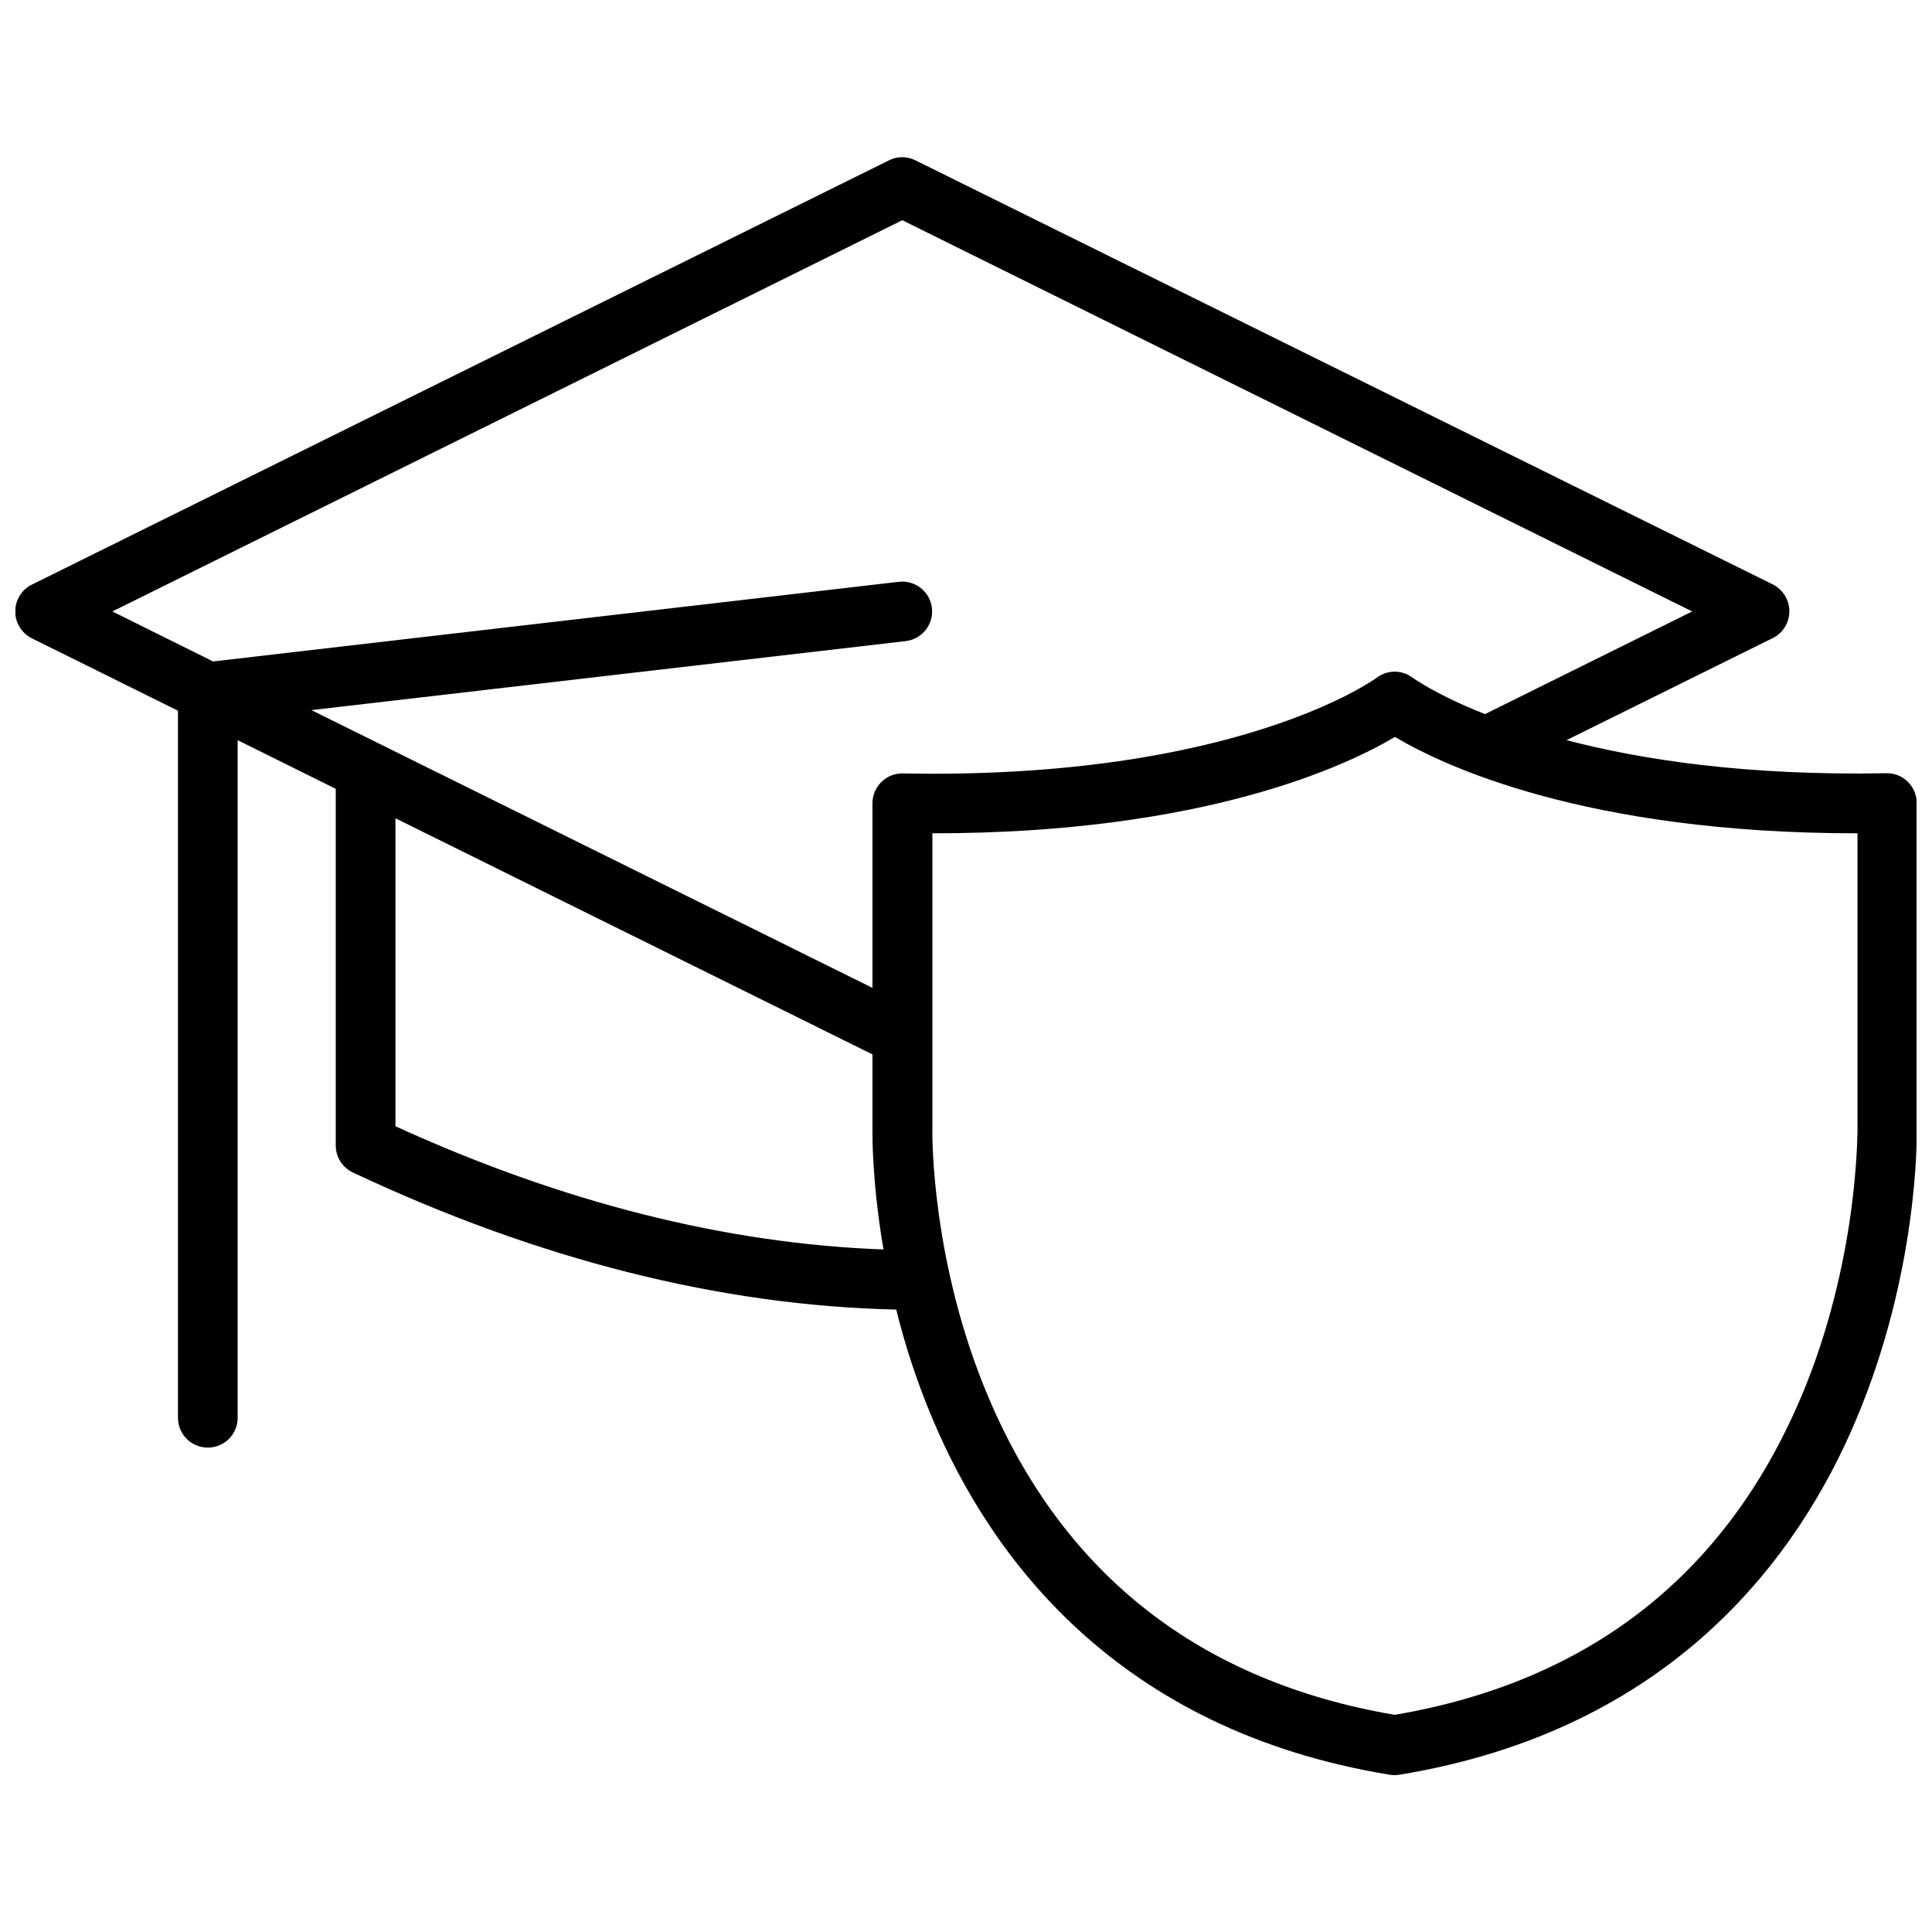 <?xml version="1.0" encoding="UTF-8"?>
<!-- Uploaded to: SVG Repo, www.svgrepo.com, Generator: SVG Repo Mixer Tools -->
<svg width="800px" height="800px" version="1.1" viewBox="144 144 512 512" xmlns="http://www.w3.org/2000/svg">
 <defs>
  <clipPath id="a">
   <path d="m148.09 185h503.81v430h-503.81z"/>
  </clipPath>
 </defs>
 <g clip-path="url(#a)">
  <path d="m651.95 443.83v-87.008c0-2.117-0.855-4.18-2.367-5.644-1.512-1.512-3.578-2.316-5.691-2.266-36.879 0.707-64.738-3.527-84.742-8.766l54.664-27.055c2.672-1.309 4.383-4.082 4.383-7.106s-1.715-5.742-4.383-7.106l-227.22-112.39c-2.215-1.109-4.785-1.109-7.004 0l-227.17 112.45c-2.672 1.309-4.383 4.082-4.383 7.106 0 3.023 1.715 5.742 4.383 7.106l38.742 19.195v187.37c0 4.383 3.527 7.91 7.91 7.91s7.91-3.527 7.91-7.91v-179.56l25.996 12.898v94.516c0 3.074 1.762 5.844 4.535 7.152 49.121 23.125 97.539 35.316 143.99 36.324 2.266 9.117 5.391 18.992 9.672 29.07 15.367 36.477 48.82 82.371 121.12 94.211 0.402 0.051 0.855 0.102 1.258 0.102 0.402 0 0.855-0.051 1.258-0.102 72.297-11.84 105.8-57.738 121.12-94.211 16.477-39.094 16.023-74.914 16.023-76.277zm-268.83-241.47 209.33 103.68-54.914 27.207c-12.949-5.141-18.992-9.523-19.145-9.621-2.82-2.168-6.75-2.168-9.574 0-0.352 0.25-37.031 27.055-125.55 25.34-2.117-0.051-4.18 0.754-5.691 2.266s-2.367 3.527-2.367 5.644v48.918l-148.68-73.605 157.49-18.289c4.332-0.504 7.457-4.434 6.953-8.766-0.504-4.332-4.434-7.457-8.766-6.953l-181.73 21.109-26.703-13.25zm-134.32 240.11v-81.617l126.41 62.574v20.254c0 0.855-0.152 13.402 2.922 31.438-41.664-1.512-85.094-12.445-129.33-32.648zm372.42 71.945c-19.949 47.004-56.176 75.27-107.61 84.035-51.438-8.766-87.664-37.031-107.61-84.035-15.316-36.023-14.914-70.078-14.914-70.582v-79h0.203c71.945 0 109.78-18.035 122.38-25.543 12.594 7.508 50.43 25.543 122.38 25.543h0.203v79.148c-0.105 0.305 0.25 34.41-15.016 70.434z"/>
 </g>
</svg>